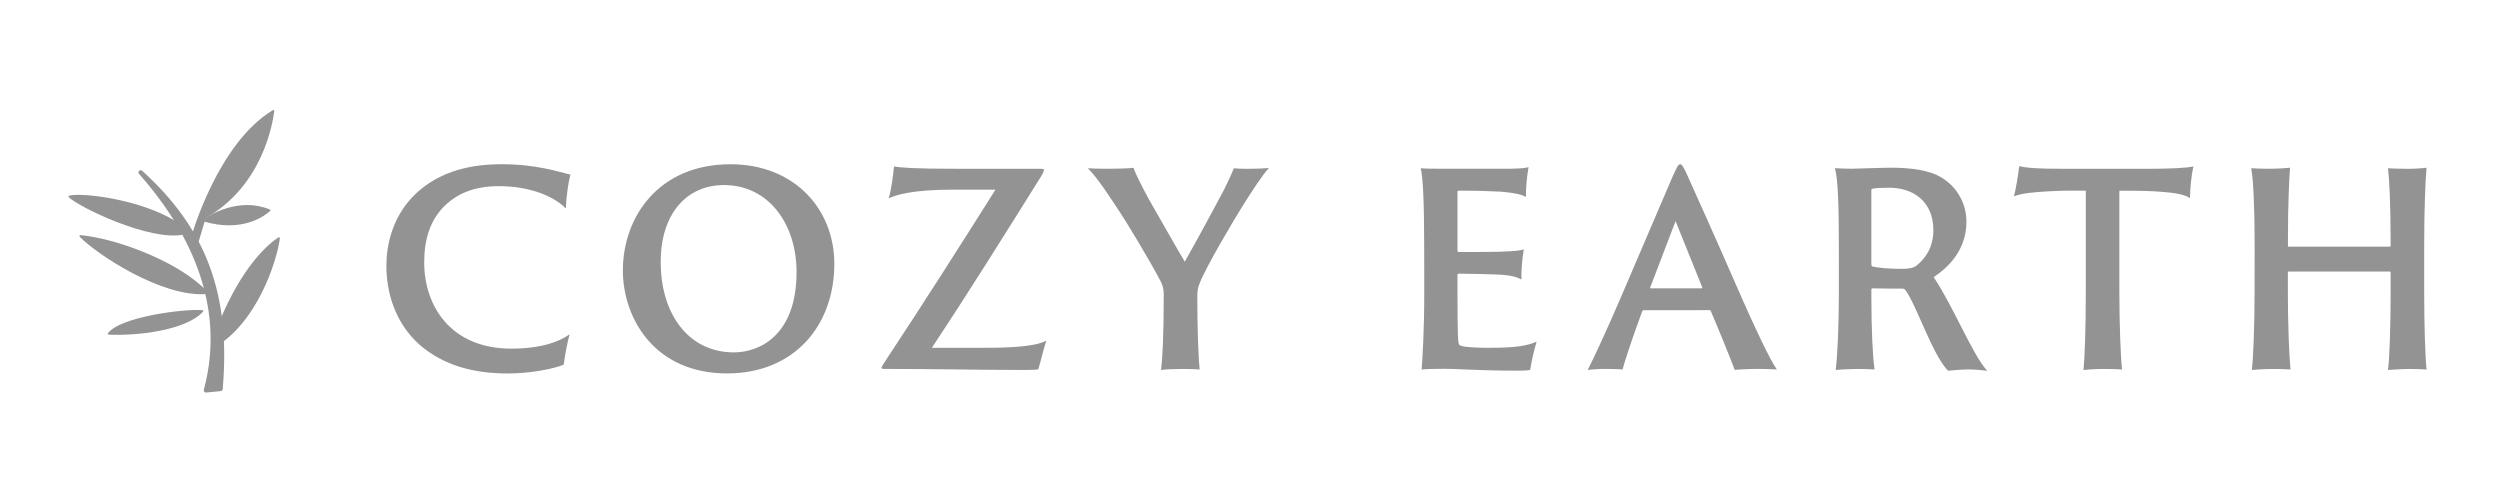 <svg width="430" height="85" viewBox="0 0 430 85" fill="none" xmlns="http://www.w3.org/2000/svg">
<path d="M72.139 59.272C67.741 55.325 66.459 49.956 66.459 45.731C66.459 42.335 67.374 37.148 71.68 33.156C75.025 30.126 79.559 28.245 86.294 28.245C92.432 28.245 96.234 29.622 98.112 30.034C97.79 31.182 97.379 33.798 97.333 35.863C95.325 33.803 91.241 32.018 85.787 32.018C81.299 32.018 78.597 33.487 76.809 35.092C73.923 37.709 72.962 41.286 72.962 45.144C72.962 52.442 77.359 59.969 87.986 59.969C91.743 59.969 95.499 59.281 97.972 57.491C97.522 59.212 97.186 60.96 96.966 62.724C95.178 63.459 91.193 64.238 87.299 64.238C81.529 64.227 76.308 62.903 72.139 59.272Z" fill="#939393"/>
<path d="M107.134 46.518C107.134 37.338 113.271 28.25 125.64 28.25C136.68 28.25 143.504 36.007 143.504 45.371C143.504 55.928 136.68 64.228 125.043 64.228C112.538 64.228 107.134 54.689 107.134 46.518ZM137.008 46.794C137.008 38.623 132.289 31.831 124.501 31.831C118.143 31.831 113.6 36.742 113.646 45.141C113.646 53.862 118.318 60.61 126.243 60.61C130.678 60.61 137.008 57.626 137.008 46.794Z" fill="#939393"/>
<path d="M164.482 29.03H178.501C179.462 29.03 179.561 29.076 179.561 29.207C179.561 29.482 179.241 30.032 179.058 30.354C172.736 40.452 166.734 50.09 160.275 59.822H169.529C174.568 59.822 178.325 59.5 179.972 58.583C179.561 59.732 178.966 62.3 178.598 63.496C178.37 63.633 177.088 63.633 175.804 63.633C168.155 63.633 161.604 63.456 152.26 63.456C151.709 63.456 151.617 63.364 151.617 63.279C151.617 63.102 151.893 62.682 152.58 61.626C158.717 52.354 165.085 42.348 171.224 32.618H163.933C156.787 32.618 153.901 33.582 152.848 34.133C153.26 32.848 153.627 30.276 153.763 28.625C154.909 28.846 157.428 29.03 164.482 29.03Z" fill="#939393"/>
<path d="M200.164 50.65C200.18 49.781 199.958 48.924 199.523 48.172C197.598 44.546 193.476 37.708 192.423 36.193C190.865 33.852 188.891 30.732 187.108 28.937C187.933 28.983 188.85 29.029 190.314 29.029C191.727 29.029 194.438 28.983 194.942 28.852C195.307 29.863 196.454 32.158 197.552 34.177C198.285 35.462 202.959 43.677 203.782 45.01C205.935 41.2 209.418 34.774 210.471 32.754C210.928 31.836 211.845 29.955 212.212 28.944C212.715 28.99 213.625 29.036 214.273 29.036C216.334 29.036 217.846 28.944 218.258 28.898C217.113 30.093 215.28 32.983 213.678 35.508C212.302 37.711 207.539 45.698 206.394 48.59C206.084 49.282 205.928 50.033 205.935 50.791C205.935 56.301 206.111 61.44 206.348 63.551C205.891 63.507 204.882 63.461 203.508 63.461C202.448 63.461 200.3 63.507 199.705 63.638C199.935 61.803 200.164 57.809 200.164 50.65Z" fill="#939393"/>
<path d="M244.959 42.203C244.959 34.676 244.73 30.315 244.364 28.93C245.143 29.022 246.701 29.022 247.983 29.022H258.701C259.983 29.022 262.044 29.022 262.915 28.746C262.609 30.442 262.455 32.163 262.456 33.887C261.769 33.474 260.716 33.198 258.197 32.968C256.686 32.878 253.845 32.791 250.868 32.791C250.822 32.791 250.691 32.837 250.691 32.928V43.118C250.685 43.171 250.701 43.225 250.733 43.268C250.766 43.311 250.814 43.339 250.868 43.348C251.738 43.348 256.41 43.348 257.922 43.302C260.624 43.21 261.541 43.072 262.09 42.888C261.802 44.601 261.665 46.337 261.679 48.075C260.9 47.662 260.075 47.386 258.146 47.248C256.634 47.158 251.915 47.071 250.862 47.071C250.817 47.076 250.775 47.096 250.743 47.128C250.71 47.16 250.69 47.203 250.686 47.248V49.774C250.686 57.897 250.777 59.137 251.007 59.32C251.143 59.458 251.648 59.596 252.067 59.642C253.528 59.785 254.997 59.844 256.465 59.819C260.404 59.819 262.74 59.497 264.298 58.757C263.831 60.338 263.464 61.948 263.199 63.576C263.023 63.714 262.421 63.753 260.633 63.753C254.451 63.753 250.876 63.432 248.402 63.432C246.57 63.432 245.15 63.479 244.516 63.569C244.654 61.872 244.974 56.961 244.974 50.259L244.959 42.203Z" fill="#939393"/>
<path d="M282.705 53.357C282.657 53.35 282.608 53.36 282.566 53.385C282.524 53.41 282.492 53.449 282.476 53.495C281.193 56.983 279.635 61.434 279.086 63.546C278.491 63.501 277.85 63.455 276.474 63.455C275.341 63.439 274.209 63.498 273.084 63.632C274.321 61.201 276.2 57.114 278.491 51.837L287.652 30.448C288.431 28.749 288.659 28.245 288.981 28.245C289.254 28.245 289.576 28.657 290.355 30.448C290.95 31.779 295.576 42.015 299.562 51.195C301.715 56.06 304.28 61.613 305.608 63.54C304.418 63.496 303.227 63.45 302.632 63.45C300.982 63.45 299.099 63.54 298.37 63.627C297.593 61.516 295.532 56.467 294.248 53.485C294.202 53.393 294.202 53.347 294.071 53.347L282.705 53.357ZM292.646 49.593C292.782 49.593 292.822 49.547 292.782 49.416L288.198 38.035L283.846 49.418C283.8 49.556 283.8 49.595 283.938 49.595L292.646 49.593Z" fill="#939393"/>
<path d="M316.282 42.203C316.282 35.641 316.145 30.683 315.595 28.93C316.655 28.976 317.473 29.022 318.434 29.022C319.304 29.022 323.427 28.845 325.306 28.845C329.015 28.845 331.947 29.349 333.872 30.498C335.205 31.28 336.309 32.4 337.073 33.746C337.837 35.091 338.234 36.614 338.224 38.162C338.224 42.019 336.209 45.277 332.59 47.664C336.05 52.832 339.33 61.153 341.804 63.769C338.505 63.401 337.675 63.537 335.073 63.769C332.463 61.199 329.612 52.443 327.779 49.965C327.727 49.865 327.648 49.781 327.551 49.724C327.453 49.667 327.342 49.639 327.229 49.643C326.221 49.643 323.697 49.643 322.053 49.597C321.917 49.597 321.876 49.689 321.876 49.873V51.112C321.876 56.619 322.104 61.394 322.425 63.549C321.83 63.505 320.73 63.459 319.631 63.459C318.439 63.459 316.378 63.549 315.737 63.636C316.012 61.709 316.288 56.155 316.288 50.28L316.282 42.203ZM321.871 45.325C321.871 45.693 321.917 45.737 322.047 45.829C322.918 46.059 324.842 46.243 327.04 46.243C328.277 46.243 329.058 46.105 329.561 45.737C331.073 44.59 332.539 42.617 332.539 39.587C332.539 34.722 329.148 32.289 324.933 32.289C323.697 32.289 322.552 32.335 322.047 32.466C321.871 32.512 321.871 32.604 321.871 32.788V45.325Z" fill="#939393"/>
<path d="M347.307 28.573C348.543 28.893 350.56 29.031 354.683 29.031H369.936C372.914 29.031 376.295 28.893 377.266 28.619C376.9 30.224 376.717 32.289 376.671 34.08C375.8 33.484 374.334 33.162 371.586 32.978C369.936 32.842 368.105 32.801 364.531 32.801V50.282C364.531 55.79 364.761 61.573 364.989 63.556C364.394 63.511 363.433 63.465 362.378 63.465C361.032 63.441 359.686 63.5 358.348 63.642C358.576 61.807 358.759 56.161 358.759 50.286V32.796C356.79 32.796 355.6 32.75 352.668 32.888C349.368 33.065 347.812 33.254 346.392 33.758C346.712 32.658 347.169 29.904 347.307 28.573Z" fill="#939393"/>
<path d="M387.799 42.203C387.799 35.641 387.569 30.82 387.204 28.93C387.753 28.976 388.989 29.022 390.044 29.022C391.328 29.034 392.613 28.975 393.891 28.845C393.755 30.498 393.525 34.72 393.525 41.513V42.249C393.525 42.385 393.571 42.426 393.702 42.426H411.011C411.149 42.426 411.187 42.38 411.187 42.249V41.513C411.187 34.95 410.958 30.682 410.73 28.937C411.371 28.983 412.378 29.029 413.616 29.029C414.87 29.055 416.125 28.995 417.371 28.852C417.194 30.597 416.96 35.692 416.96 42.208V50.282C416.96 55.789 417.136 61.431 417.371 63.555C416.822 63.51 415.494 63.464 414.487 63.464C413.157 63.464 411.05 63.601 410.73 63.641C411.004 61.668 411.187 56.161 411.187 50.285V46.884C411.187 46.746 411.142 46.707 411.011 46.707H393.65C393.559 46.707 393.513 46.799 393.513 46.884V50.282C393.513 55.789 393.742 61.431 393.97 63.555C393.467 63.51 392.46 63.464 391.36 63.464C390.014 63.451 388.668 63.51 387.329 63.641C387.557 61.622 387.786 56.161 387.786 50.285L387.799 42.203Z" fill="#939393"/>
<path d="M38.309 66.924C39.7 50.537 35.483 39.375 24.462 29.381C24.422 29.345 24.376 29.318 24.326 29.3C24.275 29.283 24.221 29.276 24.168 29.279C24.115 29.283 24.063 29.298 24.015 29.322C23.968 29.347 23.926 29.381 23.892 29.422C23.836 29.489 23.806 29.574 23.809 29.661C23.812 29.748 23.847 29.831 23.907 29.894C31.716 38.718 39.163 51.784 35.058 67.046C35.043 67.106 35.043 67.169 35.058 67.229C35.073 67.289 35.102 67.344 35.142 67.391C35.183 67.437 35.235 67.473 35.292 67.495C35.35 67.517 35.412 67.525 35.473 67.517L37.969 67.268C38.057 67.26 38.139 67.221 38.202 67.159C38.264 67.096 38.302 67.013 38.309 66.924Z" fill="#939393"/>
<path d="M38.258 58.876C45.214 53.725 47.905 43.395 48.13 40.982C48.133 40.953 48.127 40.922 48.114 40.895C48.1 40.869 48.079 40.846 48.054 40.831C48.028 40.815 47.998 40.807 47.968 40.808C47.938 40.808 47.909 40.817 47.884 40.834C45.98 42.073 41.609 45.94 37.751 55.301C37.74 55.329 37.736 55.359 37.741 55.388L38.258 58.876Z" fill="#939393"/>
<path d="M34.918 53.621C31.868 56.899 23.411 57.782 18.704 57.561C18.675 57.559 18.647 57.549 18.623 57.532C18.599 57.516 18.58 57.493 18.568 57.467C18.556 57.441 18.551 57.411 18.553 57.382C18.556 57.353 18.567 57.326 18.584 57.302C20.726 54.419 32.055 53.065 34.819 53.349C34.849 53.352 34.878 53.363 34.902 53.382C34.926 53.4 34.944 53.425 34.954 53.454C34.964 53.482 34.967 53.513 34.96 53.543C34.954 53.572 34.939 53.599 34.918 53.621Z" fill="#939393"/>
<path d="M35.475 50.574C27.81 51.161 16.596 43.712 13.714 40.723C13.687 40.701 13.669 40.671 13.661 40.638C13.653 40.604 13.656 40.569 13.669 40.538C13.683 40.506 13.706 40.479 13.736 40.462C13.765 40.444 13.8 40.437 13.834 40.44C19.945 41.024 29.486 44.624 34.446 48.997C39.192 53.179 36.254 51.177 35.831 50.848C35.721 50.746 35.602 50.654 35.475 50.574Z" fill="#939393"/>
<path d="M30.23 38.067C24.297 34.319 14.077 33.057 11.901 33.655C11.873 33.662 11.848 33.677 11.828 33.697C11.808 33.718 11.793 33.743 11.786 33.771C11.779 33.798 11.779 33.828 11.787 33.855C11.795 33.883 11.81 33.908 11.831 33.928C13.632 35.655 25.749 41.523 31.558 40.355C31.597 40.347 31.632 40.324 31.655 40.291C31.679 40.259 31.69 40.219 31.687 40.178C31.588 38.322 30.489 38.103 30.29 38.08C30.269 38.079 30.249 38.075 30.23 38.067Z" fill="#939393"/>
<path d="M32.888 40.75C32.888 40.75 37.392 24.684 46.93 18.945C46.956 18.93 46.986 18.923 47.015 18.924C47.045 18.925 47.075 18.934 47.099 18.951C47.124 18.967 47.145 18.99 47.157 19.017C47.17 19.044 47.175 19.075 47.172 19.105C46.93 21.102 45.204 31.926 35.437 37.464C35.419 37.474 35.404 37.487 35.391 37.502C35.379 37.518 35.37 37.536 35.364 37.556L33.99 42.157" fill="#939393"/>
<path d="M46.452 36.301C45.595 37.074 41.672 40.115 34.94 38.055C34.91 38.046 34.885 38.029 34.865 38.006C34.845 37.983 34.832 37.955 34.828 37.925C34.823 37.895 34.827 37.865 34.839 37.837C34.851 37.809 34.87 37.785 34.895 37.768C36.089 36.949 41.153 33.837 46.406 36.034C46.431 36.044 46.453 36.061 46.469 36.082C46.486 36.103 46.497 36.128 46.502 36.155C46.506 36.181 46.504 36.209 46.495 36.234C46.487 36.26 46.472 36.283 46.452 36.301Z" fill="#939393"/>
</svg>
